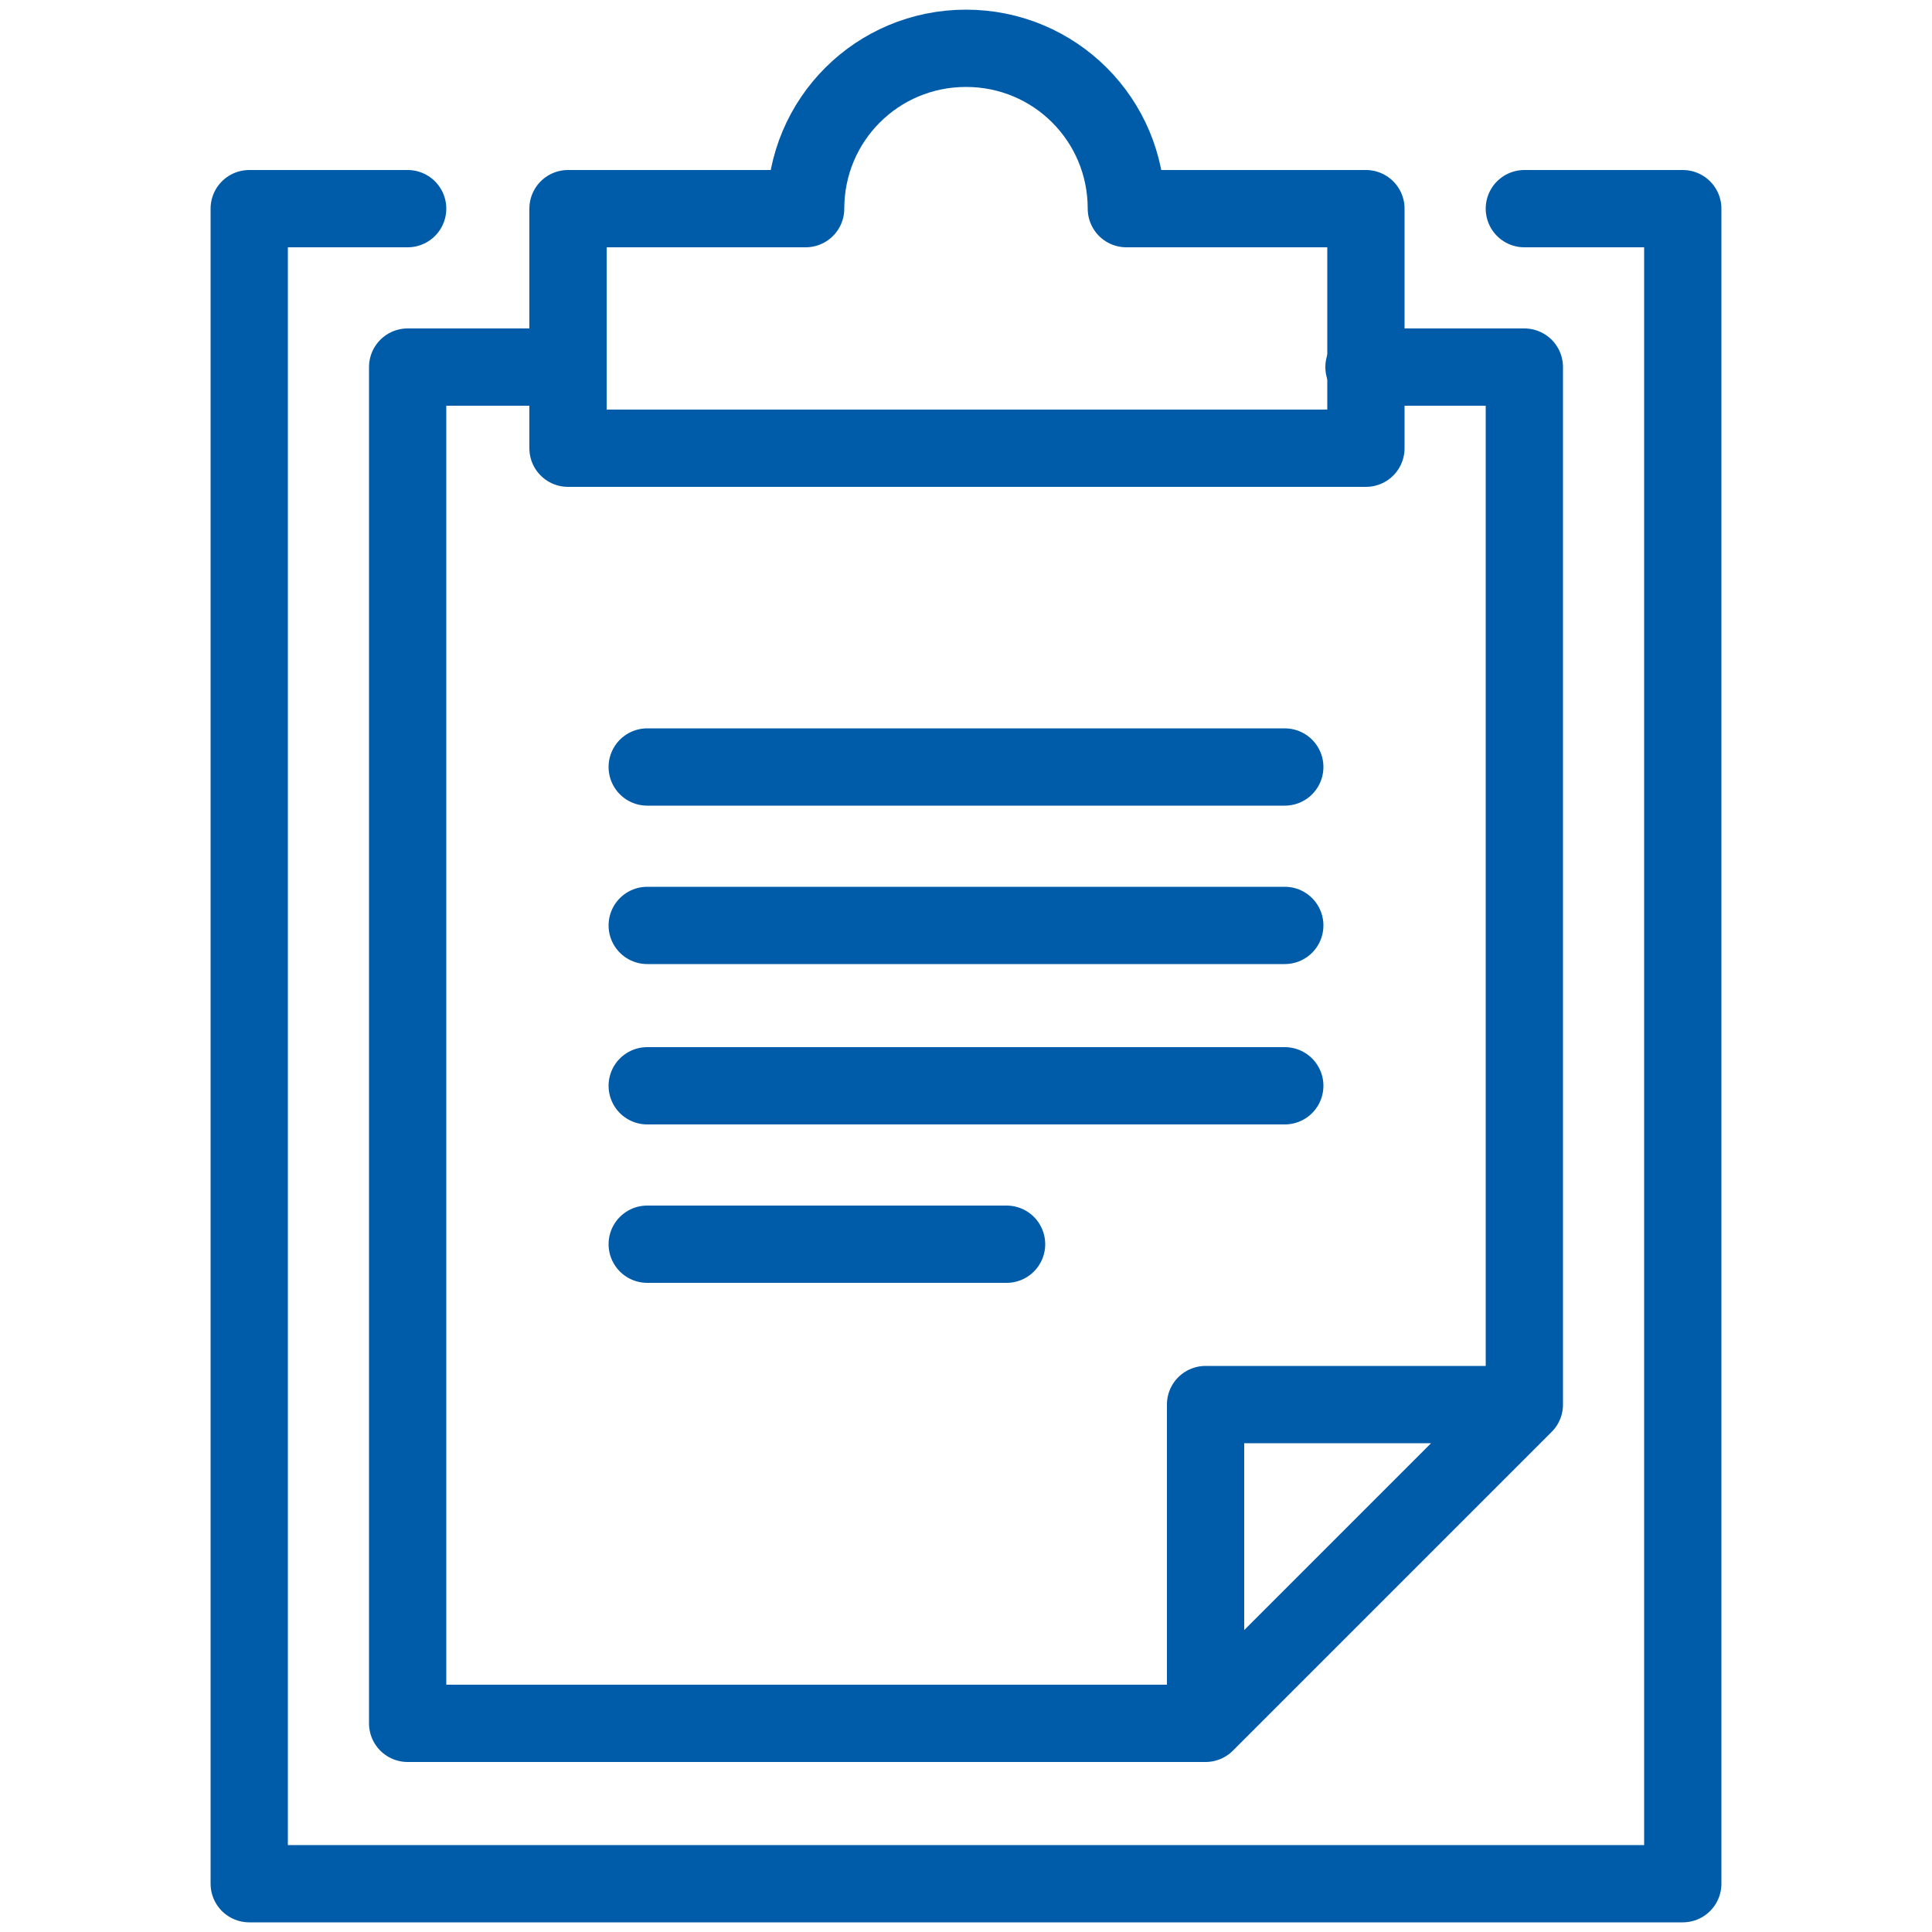 <svg width="100" height="100" viewBox="0 0 100 100" fill="none" xmlns="http://www.w3.org/2000/svg">
<path d="M78.9 10.8H87.1V97.5H12.9V10.8H21.1" stroke="#005CA9" stroke-width="4" stroke-miterlimit="10" stroke-linecap="round" stroke-linejoin="round"/>
<path d="M58.3 10.8C58.3 6.2 54.6 2.5 50 2.5C45.4 2.5 41.7 6.2 41.7 10.8H29.4V23.2H70.7V10.8H58.3Z" stroke="#005CA9" stroke-width="4" stroke-miterlimit="10" stroke-linecap="round" stroke-linejoin="round"/>
<path d="M29.4 19H21.1V89.2H62.4M62.4 89.2V72.7H78.9M62.4 89.2L78.9 72.7M78.9 72.7V19H70.6M33.5 39.7H66.5M33.5 47.9H66.5M33.5 56.2H66.5M33.5 64.4H52.1" stroke="#005CA9" stroke-width="4" stroke-miterlimit="10" stroke-linecap="round" stroke-linejoin="round"/>
</svg>
